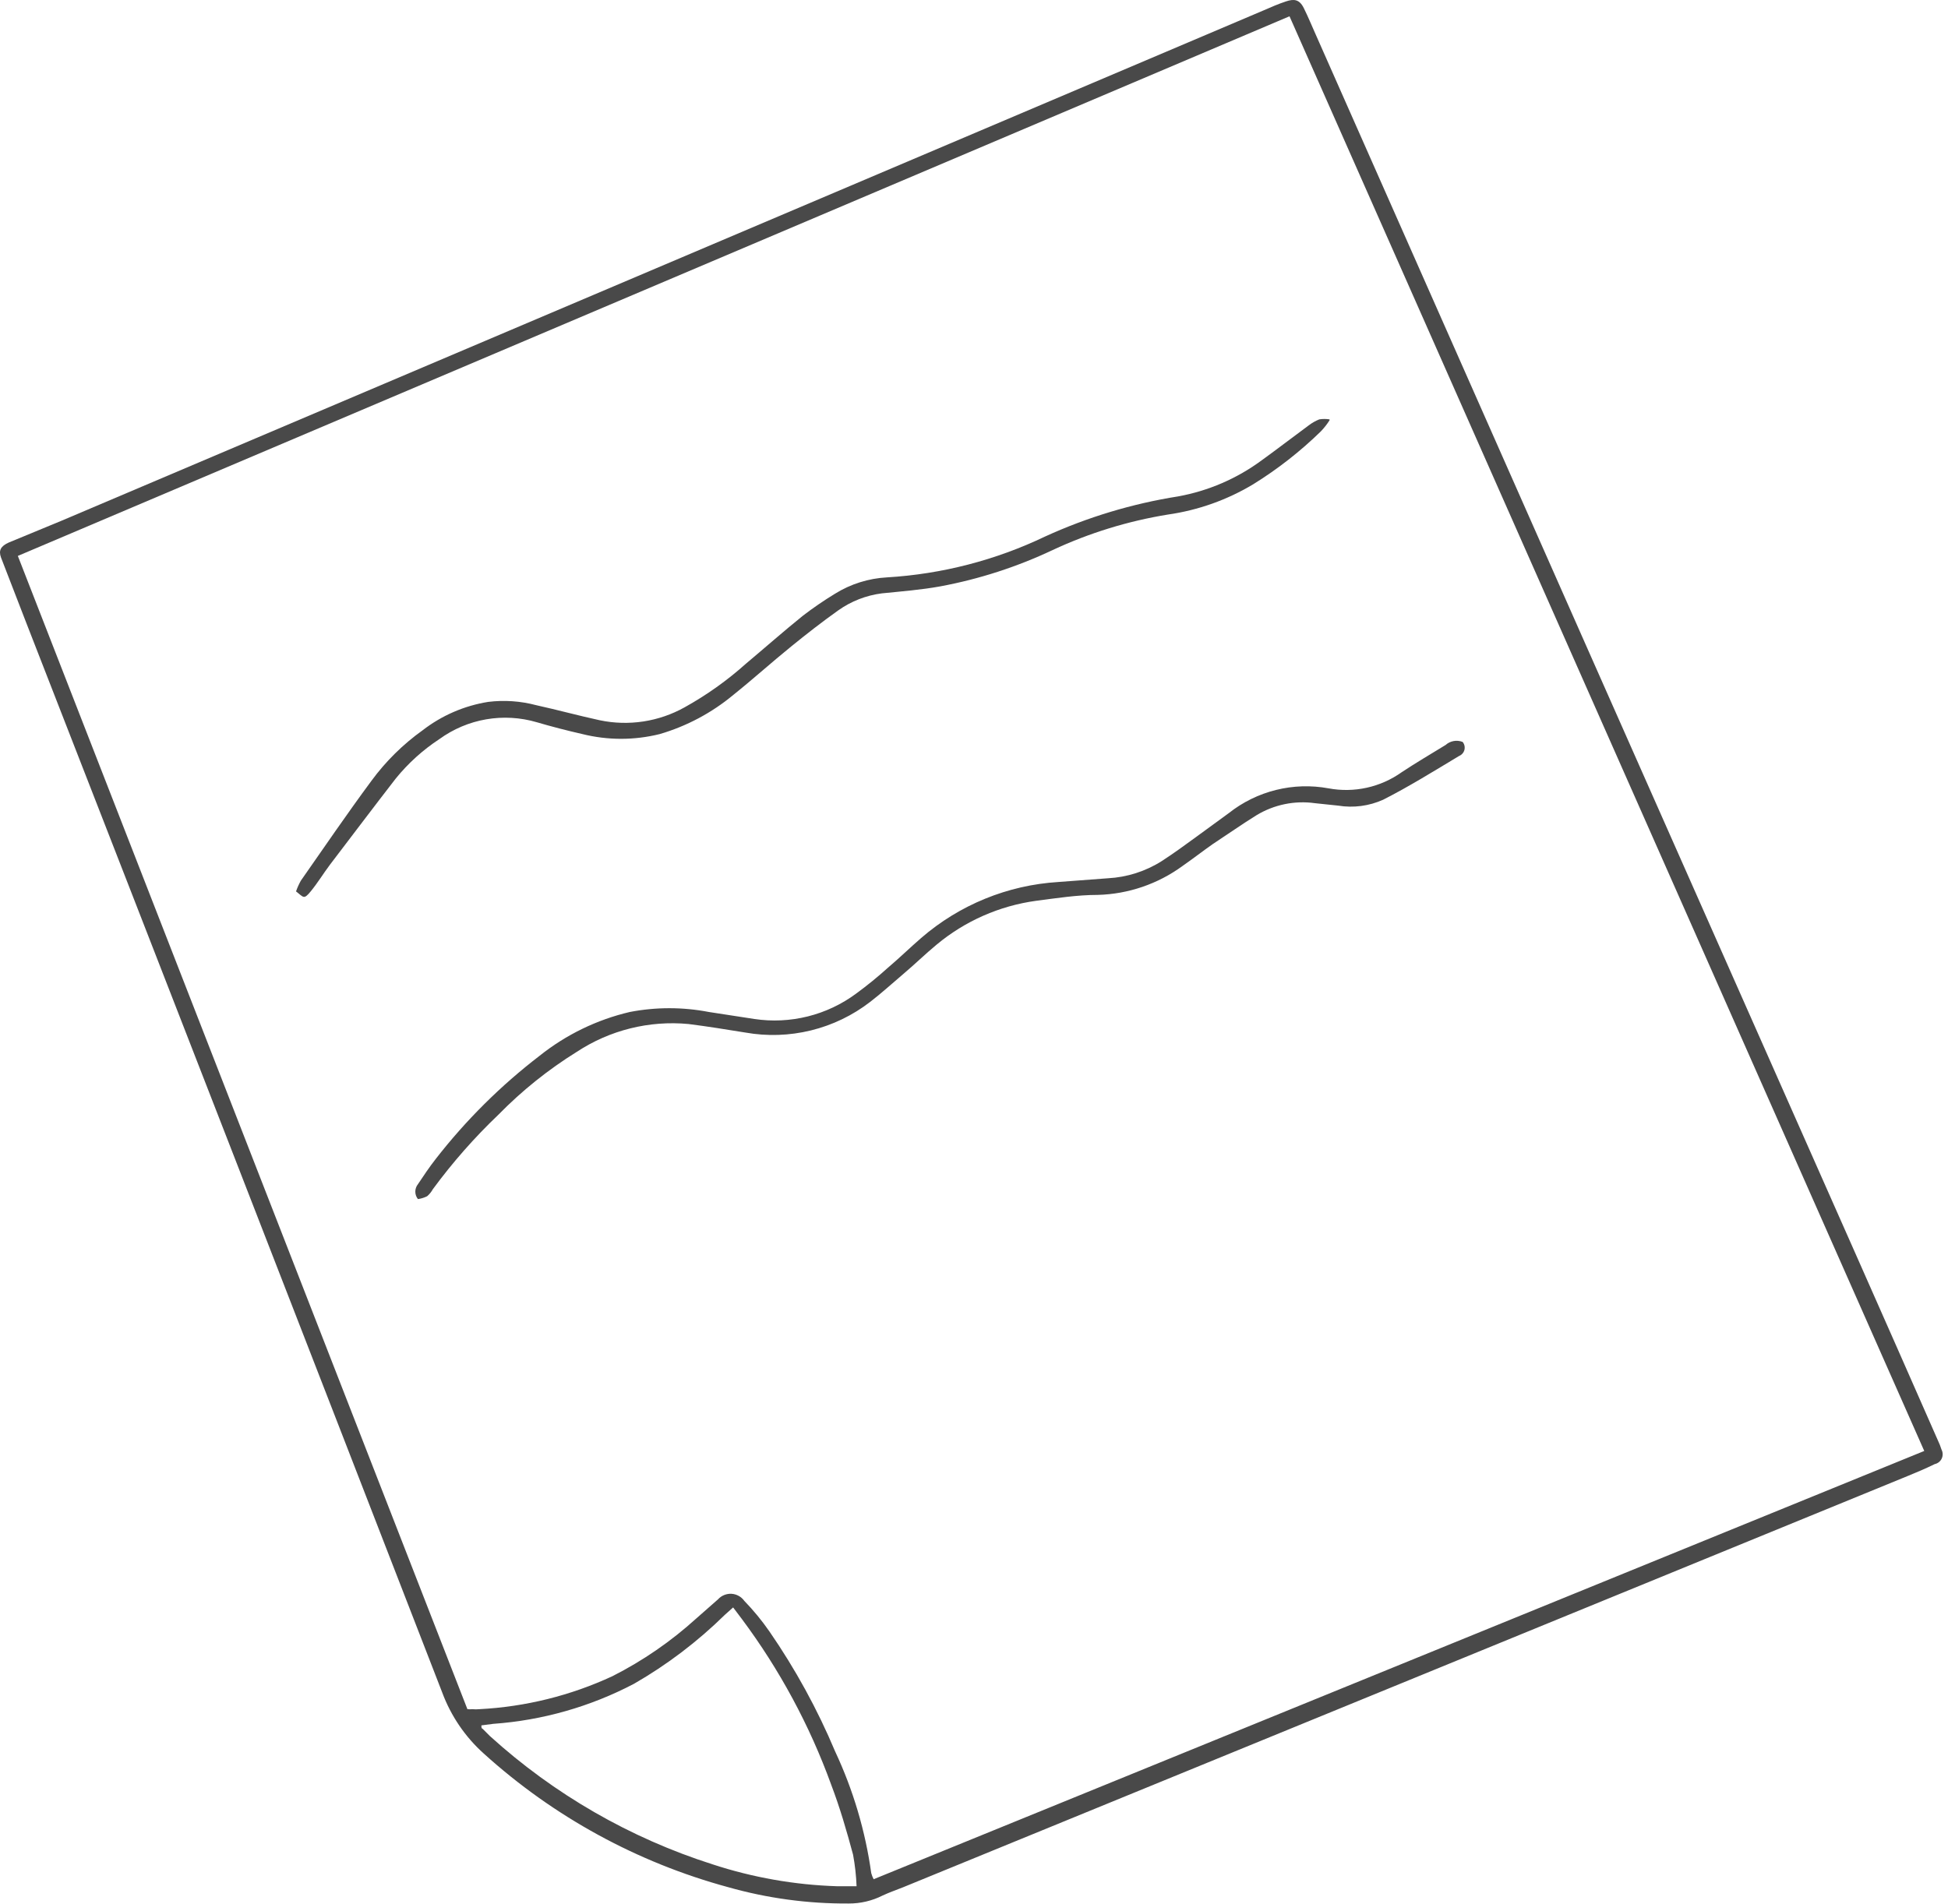 <?xml version="1.0" encoding="UTF-8"?> <svg xmlns="http://www.w3.org/2000/svg" width="89" height="87" viewBox="0 0 89 87" fill="none"> <path d="M38.775 86.984C36.909 86.996 35.05 86.744 33.255 86.234C29.11 85.107 25.29 83.017 22.105 80.134C21.255 79.372 20.603 78.415 20.205 77.344C13.892 61.058 7.559 44.768 1.205 28.474L0.045 25.474C-0.075 25.144 0.045 24.954 0.395 24.794L2.815 23.794L57.755 0.464C58.075 0.324 58.395 0.184 58.755 0.064C59.115 -0.056 59.365 -0.036 59.565 0.364C59.765 0.764 59.935 1.184 60.115 1.584C68.349 20.204 76.585 38.811 84.825 57.404C86.065 60.204 87.302 63.008 88.535 65.814C88.602 65.954 88.659 66.097 88.705 66.244C88.737 66.307 88.755 66.376 88.756 66.447C88.757 66.517 88.743 66.587 88.713 66.651C88.683 66.715 88.638 66.771 88.583 66.815C88.528 66.859 88.464 66.889 88.395 66.904C87.985 67.104 87.565 67.284 87.145 67.454L41.255 86.244C40.955 86.364 40.635 86.474 40.335 86.614C39.852 86.86 39.317 86.987 38.775 86.984ZM0.815 25.404L21.355 78.104C21.432 78.111 21.509 78.111 21.585 78.104C21.688 78.114 21.792 78.114 21.895 78.104C24.003 77.996 26.071 77.484 27.985 76.594C29.37 75.892 30.655 75.007 31.805 73.964C32.145 73.664 32.485 73.364 32.805 73.084C32.882 72.999 32.978 72.931 33.085 72.888C33.191 72.844 33.307 72.825 33.422 72.831C33.537 72.838 33.649 72.871 33.75 72.927C33.851 72.982 33.938 73.06 34.005 73.154C34.426 73.589 34.811 74.057 35.155 74.554C36.341 76.273 37.346 78.109 38.155 80.034C38.98 81.795 39.536 83.669 39.805 85.594C39.831 85.692 39.868 85.786 39.915 85.874L87.915 66.304L58.915 0.744L0.815 25.404ZM33.495 73.454L33.115 73.794C31.871 75.016 30.477 76.075 28.965 76.944C26.971 77.99 24.782 78.614 22.535 78.774L21.995 78.844C21.995 78.944 21.995 78.984 22.055 79.004L22.385 79.334C25.316 81.994 28.785 83.992 32.555 85.194C34.391 85.796 36.304 86.133 38.235 86.194C38.505 86.194 38.775 86.194 39.135 86.194C39.117 85.711 39.063 85.23 38.975 84.754C38.685 83.674 38.375 82.604 37.975 81.554C36.992 78.845 35.618 76.295 33.895 73.984L33.495 73.454Z" fill="#494949"></path> <path d="M66.825 33.904C66.866 33.954 66.895 34.012 66.909 34.075C66.923 34.138 66.922 34.203 66.907 34.265C66.891 34.327 66.861 34.385 66.819 34.433C66.777 34.482 66.724 34.52 66.665 34.544C65.515 35.234 64.375 35.944 63.195 36.544C62.55 36.834 61.833 36.928 61.135 36.814L60.085 36.704C59.155 36.572 58.208 36.767 57.405 37.254C56.745 37.664 56.105 38.114 55.405 38.574C54.935 38.904 54.485 39.254 54.025 39.574C52.899 40.396 51.549 40.857 50.155 40.894C49.215 40.894 48.265 41.044 47.335 41.164C45.664 41.393 44.091 42.086 42.795 43.164C42.275 43.594 41.795 44.064 41.275 44.504C40.755 44.944 40.275 45.384 39.755 45.784C38.955 46.402 38.034 46.845 37.053 47.086C36.071 47.327 35.05 47.361 34.055 47.184C33.185 47.044 32.325 46.904 31.455 46.794C29.66 46.625 27.861 47.073 26.355 48.064C25.051 48.874 23.849 49.837 22.775 50.934C21.677 51.981 20.674 53.122 19.775 54.344C19.708 54.465 19.62 54.574 19.515 54.664C19.383 54.73 19.241 54.774 19.095 54.794C19.017 54.698 18.975 54.578 18.975 54.454C18.975 54.331 19.017 54.211 19.095 54.114C19.355 53.724 19.615 53.334 19.905 52.964C21.28 51.194 22.877 49.608 24.655 48.244C25.863 47.28 27.27 46.597 28.775 46.244C29.967 46.014 31.193 46.014 32.385 46.244L34.465 46.564C35.278 46.686 36.108 46.646 36.906 46.447C37.703 46.248 38.454 45.894 39.115 45.404C39.618 45.036 40.102 44.642 40.565 44.224C41.085 43.784 41.565 43.314 42.085 42.864C43.837 41.346 46.041 40.446 48.355 40.304L50.615 40.134C51.493 40.088 52.343 39.816 53.085 39.344C53.625 38.994 54.145 38.614 54.665 38.234L56.145 37.154C56.779 36.653 57.513 36.293 58.298 36.098C59.083 35.903 59.9 35.878 60.695 36.024C61.275 36.133 61.87 36.123 62.446 35.996C63.021 35.869 63.565 35.627 64.045 35.284C64.695 34.854 65.375 34.454 66.045 34.044C66.149 33.951 66.277 33.888 66.415 33.863C66.553 33.838 66.695 33.853 66.825 33.904Z" fill="#494949"></path> <path d="M60.745 19.204C60.629 19.387 60.495 19.558 60.345 19.714C59.409 20.627 58.377 21.435 57.265 22.124C56.068 22.845 54.739 23.317 53.355 23.514C51.536 23.81 49.766 24.355 48.095 25.134C46.464 25.905 44.739 26.463 42.965 26.794C42.085 26.954 41.185 27.024 40.295 27.114C39.575 27.205 38.887 27.473 38.295 27.894C37.565 28.414 36.845 28.974 36.145 29.544C35.255 30.264 34.405 31.034 33.505 31.754C32.519 32.574 31.376 33.183 30.145 33.544C28.983 33.834 27.768 33.834 26.605 33.544C25.905 33.384 25.205 33.204 24.525 33.004C23.774 32.783 22.982 32.738 22.211 32.871C21.439 33.005 20.709 33.314 20.075 33.774C19.319 34.27 18.644 34.881 18.075 35.584C17.075 36.874 16.075 38.204 15.075 39.514C14.775 39.914 14.515 40.344 14.195 40.734C13.875 41.124 13.875 41.004 13.525 40.734C13.584 40.565 13.658 40.401 13.745 40.244C14.815 38.714 15.865 37.174 16.975 35.674C17.625 34.789 18.412 34.013 19.305 33.374C20.18 32.696 21.212 32.248 22.305 32.074C23.038 31.984 23.782 32.035 24.495 32.224C25.495 32.444 26.435 32.704 27.405 32.914C28.724 33.19 30.098 32.98 31.275 32.324C32.283 31.764 33.226 31.094 34.085 30.324C34.955 29.594 35.805 28.844 36.685 28.134C37.154 27.775 37.641 27.441 38.145 27.134C38.863 26.687 39.681 26.429 40.525 26.384C43.034 26.234 45.489 25.599 47.755 24.514C49.686 23.632 51.728 23.016 53.825 22.684C55.208 22.433 56.515 21.869 57.645 21.034C58.365 20.514 59.065 19.974 59.785 19.444C59.935 19.328 60.1 19.234 60.275 19.164C60.431 19.139 60.59 19.139 60.745 19.164V19.204Z" fill="#494949"></path> </svg> 